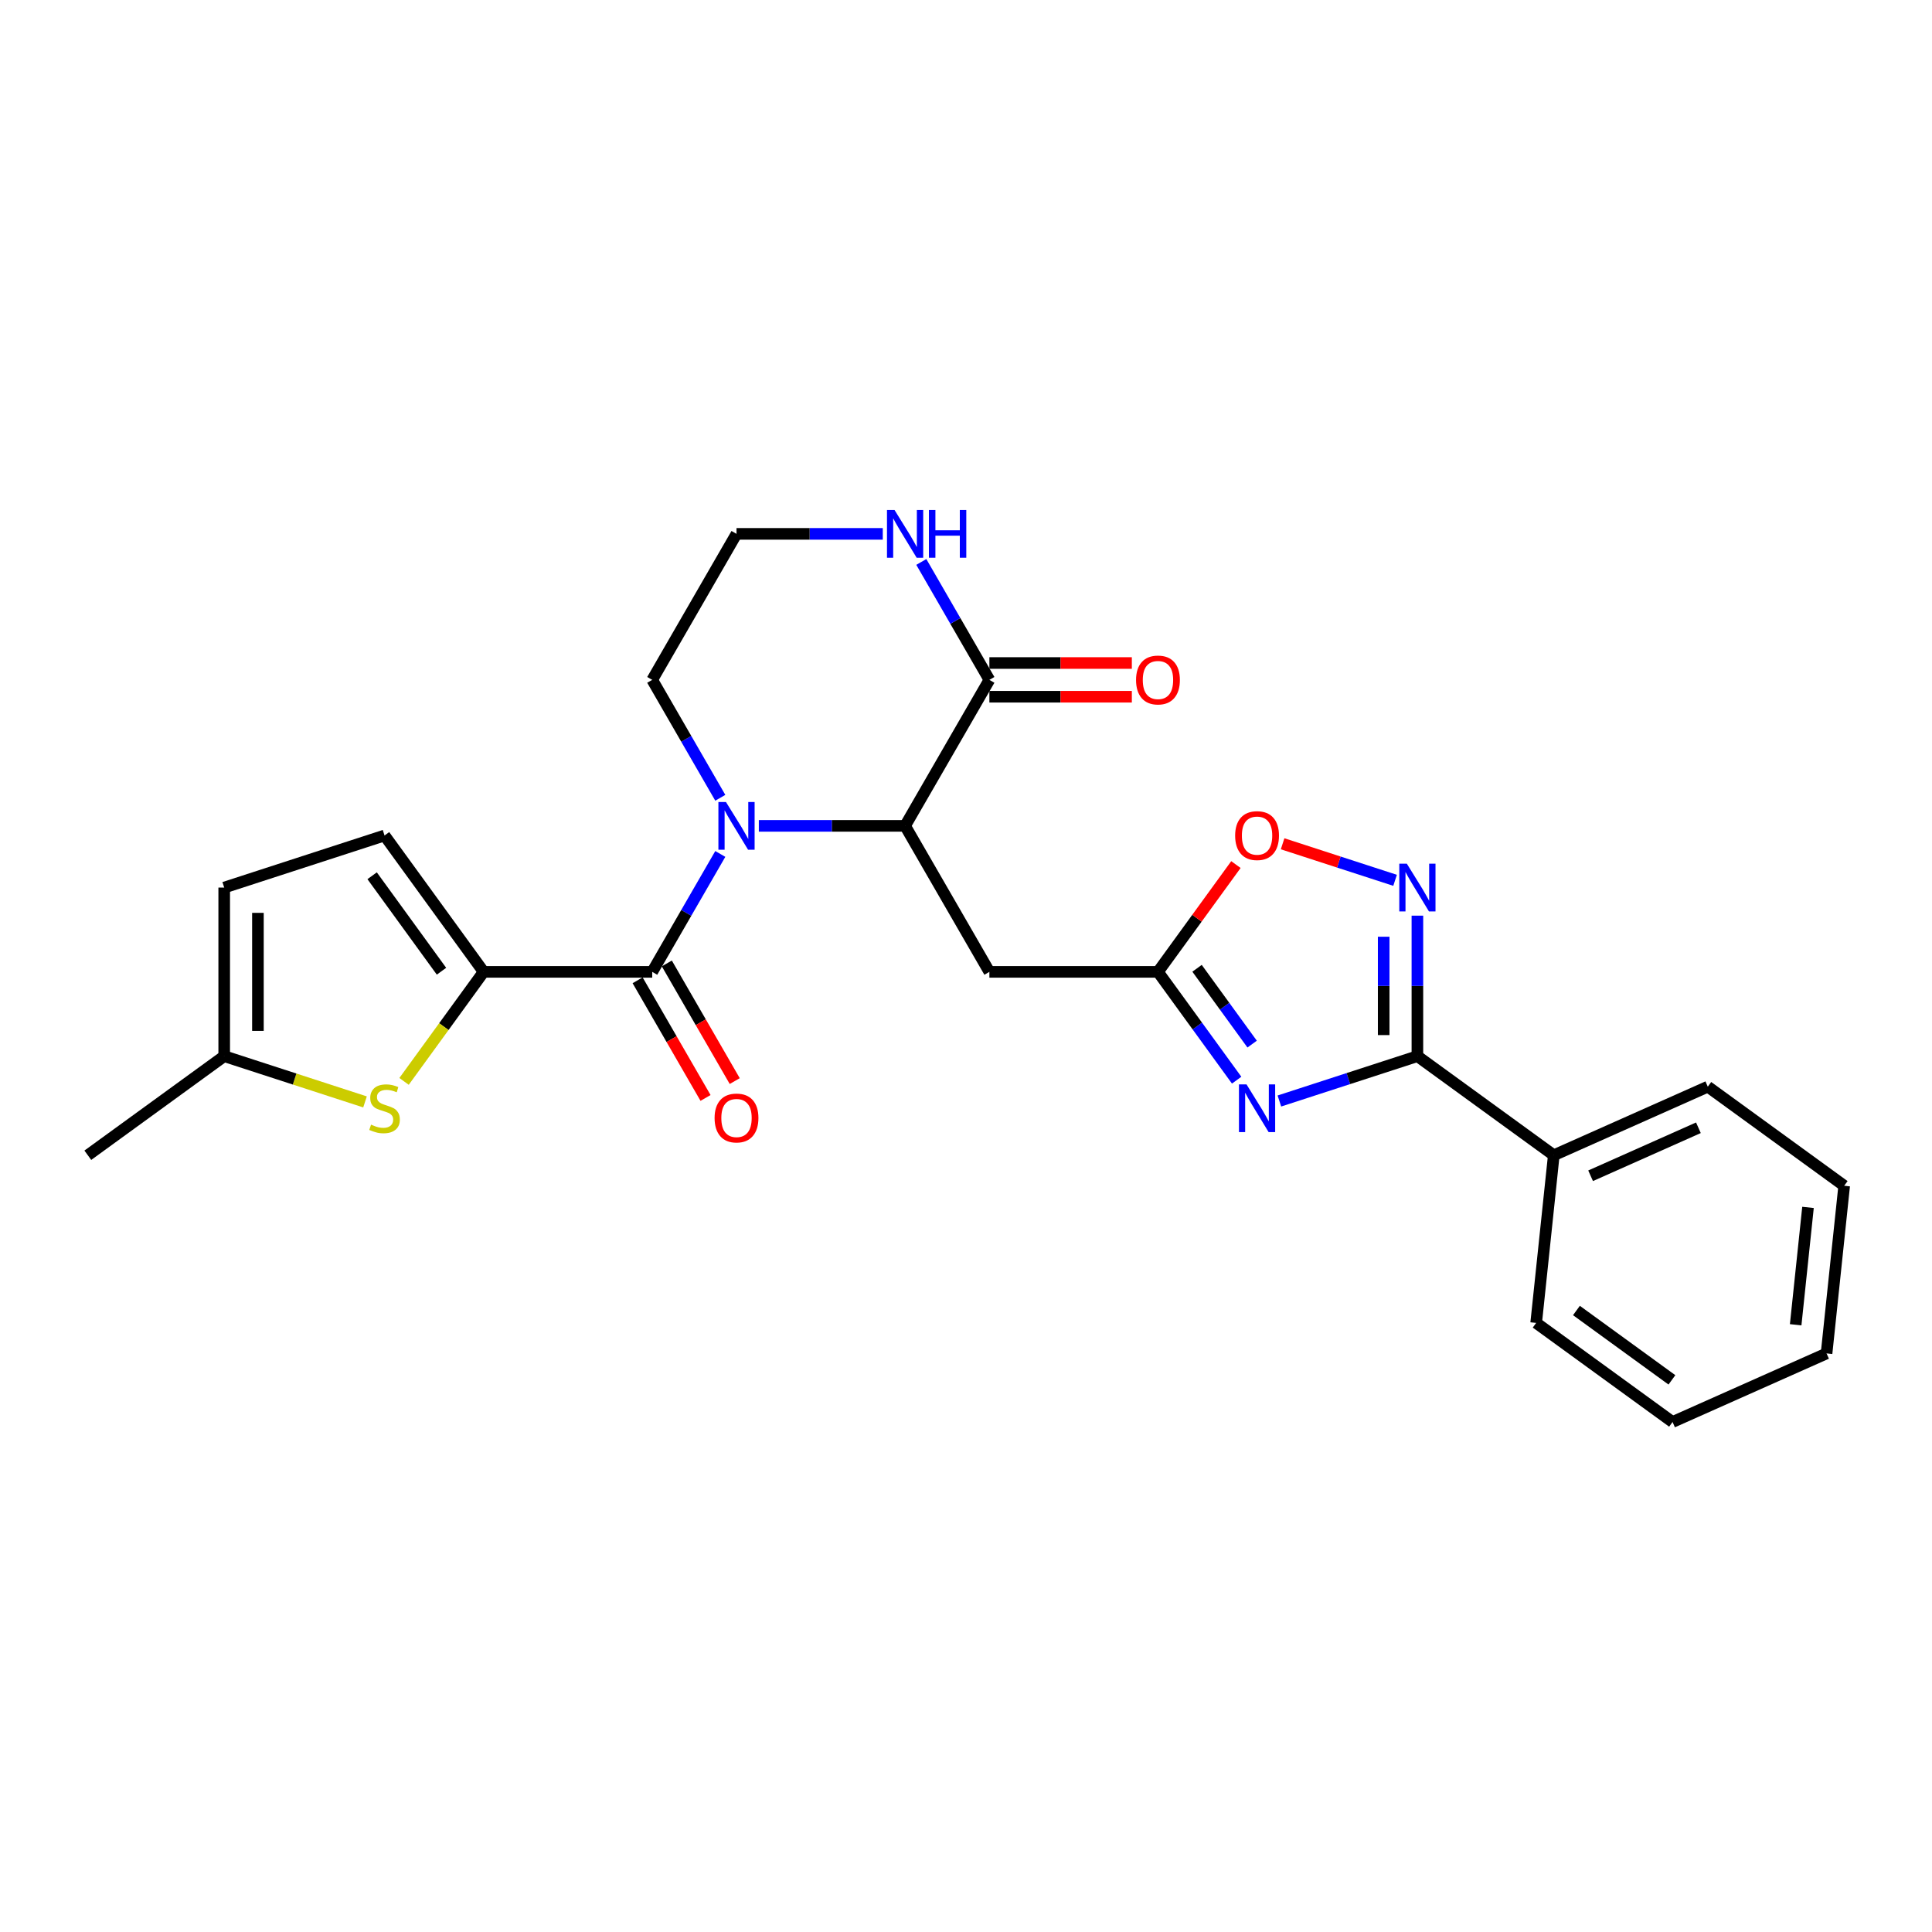 <?xml version='1.0' encoding='iso-8859-1'?>
<svg version='1.1' baseProfile='full'
              xmlns='http://www.w3.org/2000/svg'
                      xmlns:rdkit='http://www.rdkit.org/xml'
                      xmlns:xlink='http://www.w3.org/1999/xlink'
                  xml:space='preserve'
width='1000px' height='1000px' viewBox='0 0 1000 1000'>
<!-- END OF HEADER -->
<rect style='opacity:1.0;fill:#FFFFFF;stroke:none' width='1000' height='1000' x='0' y='0'> </rect>
<path class='bond-1' d='M 372.823,442.005 L 355.204,472.52' style='fill:none;fill-rule:evenodd;stroke:#0000FF;stroke-width:6px;stroke-linecap:butt;stroke-linejoin:miter;stroke-opacity:1' />
<path class='bond-1' d='M 355.204,472.52 L 337.586,503.036' style='fill:none;fill-rule:evenodd;stroke:#000000;stroke-width:6px;stroke-linecap:butt;stroke-linejoin:miter;stroke-opacity:1' />
<path class='bond-4' d='M 392.769,427.467 L 430.622,427.467' style='fill:none;fill-rule:evenodd;stroke:#0000FF;stroke-width:6px;stroke-linecap:butt;stroke-linejoin:miter;stroke-opacity:1' />
<path class='bond-4' d='M 430.622,427.467 L 468.475,427.467' style='fill:none;fill-rule:evenodd;stroke:#000000;stroke-width:6px;stroke-linecap:butt;stroke-linejoin:miter;stroke-opacity:1' />
<path class='bond-18' d='M 372.823,412.93 L 355.204,382.414' style='fill:none;fill-rule:evenodd;stroke:#0000FF;stroke-width:6px;stroke-linecap:butt;stroke-linejoin:miter;stroke-opacity:1' />
<path class='bond-18' d='M 355.204,382.414 L 337.586,351.899' style='fill:none;fill-rule:evenodd;stroke:#000000;stroke-width:6px;stroke-linecap:butt;stroke-linejoin:miter;stroke-opacity:1' />
<path class='bond-0' d='M 640.091,559.093 L 619.728,531.064' style='fill:none;fill-rule:evenodd;stroke:#0000FF;stroke-width:6px;stroke-linecap:butt;stroke-linejoin:miter;stroke-opacity:1' />
<path class='bond-0' d='M 619.728,531.064 L 599.364,503.036' style='fill:none;fill-rule:evenodd;stroke:#000000;stroke-width:6px;stroke-linecap:butt;stroke-linejoin:miter;stroke-opacity:1' />
<path class='bond-0' d='M 648.101,540.426 L 633.846,520.806' style='fill:none;fill-rule:evenodd;stroke:#0000FF;stroke-width:6px;stroke-linecap:butt;stroke-linejoin:miter;stroke-opacity:1' />
<path class='bond-0' d='M 633.846,520.806 L 619.592,501.186' style='fill:none;fill-rule:evenodd;stroke:#000000;stroke-width:6px;stroke-linecap:butt;stroke-linejoin:miter;stroke-opacity:1' />
<path class='bond-3' d='M 662.207,569.876 L 697.924,558.271' style='fill:none;fill-rule:evenodd;stroke:#0000FF;stroke-width:6px;stroke-linecap:butt;stroke-linejoin:miter;stroke-opacity:1' />
<path class='bond-3' d='M 697.924,558.271 L 733.642,546.666' style='fill:none;fill-rule:evenodd;stroke:#000000;stroke-width:6px;stroke-linecap:butt;stroke-linejoin:miter;stroke-opacity:1' />
<path class='bond-2' d='M 337.586,503.036 L 250.327,503.036' style='fill:none;fill-rule:evenodd;stroke:#000000;stroke-width:6px;stroke-linecap:butt;stroke-linejoin:miter;stroke-opacity:1' />
<path class='bond-15' d='M 330.029,507.399 L 347.607,537.845' style='fill:none;fill-rule:evenodd;stroke:#000000;stroke-width:6px;stroke-linecap:butt;stroke-linejoin:miter;stroke-opacity:1' />
<path class='bond-15' d='M 347.607,537.845 L 365.185,568.291' style='fill:none;fill-rule:evenodd;stroke:#FF0000;stroke-width:6px;stroke-linecap:butt;stroke-linejoin:miter;stroke-opacity:1' />
<path class='bond-15' d='M 345.143,498.673 L 362.721,529.119' style='fill:none;fill-rule:evenodd;stroke:#000000;stroke-width:6px;stroke-linecap:butt;stroke-linejoin:miter;stroke-opacity:1' />
<path class='bond-15' d='M 362.721,529.119 L 380.299,559.565' style='fill:none;fill-rule:evenodd;stroke:#FF0000;stroke-width:6px;stroke-linecap:butt;stroke-linejoin:miter;stroke-opacity:1' />
<path class='bond-7' d='M 250.327,503.036 L 229.734,531.379' style='fill:none;fill-rule:evenodd;stroke:#000000;stroke-width:6px;stroke-linecap:butt;stroke-linejoin:miter;stroke-opacity:1' />
<path class='bond-7' d='M 229.734,531.379 L 209.142,559.722' style='fill:none;fill-rule:evenodd;stroke:#CCCC00;stroke-width:6px;stroke-linecap:butt;stroke-linejoin:miter;stroke-opacity:1' />
<path class='bond-11' d='M 250.327,503.036 L 199.037,432.442' style='fill:none;fill-rule:evenodd;stroke:#000000;stroke-width:6px;stroke-linecap:butt;stroke-linejoin:miter;stroke-opacity:1' />
<path class='bond-11' d='M 228.515,502.705 L 192.612,453.289' style='fill:none;fill-rule:evenodd;stroke:#000000;stroke-width:6px;stroke-linecap:butt;stroke-linejoin:miter;stroke-opacity:1' />
<path class='bond-16' d='M 733.642,546.666 L 804.236,597.955' style='fill:none;fill-rule:evenodd;stroke:#000000;stroke-width:6px;stroke-linecap:butt;stroke-linejoin:miter;stroke-opacity:1' />
<path class='bond-28' d='M 733.642,546.666 L 733.642,510.305' style='fill:none;fill-rule:evenodd;stroke:#000000;stroke-width:6px;stroke-linecap:butt;stroke-linejoin:miter;stroke-opacity:1' />
<path class='bond-28' d='M 733.642,510.305 L 733.642,473.944' style='fill:none;fill-rule:evenodd;stroke:#0000FF;stroke-width:6px;stroke-linecap:butt;stroke-linejoin:miter;stroke-opacity:1' />
<path class='bond-28' d='M 716.19,535.757 L 716.19,510.305' style='fill:none;fill-rule:evenodd;stroke:#000000;stroke-width:6px;stroke-linecap:butt;stroke-linejoin:miter;stroke-opacity:1' />
<path class='bond-28' d='M 716.19,510.305 L 716.19,484.852' style='fill:none;fill-rule:evenodd;stroke:#0000FF;stroke-width:6px;stroke-linecap:butt;stroke-linejoin:miter;stroke-opacity:1' />
<path class='bond-8' d='M 468.475,427.467 L 512.104,503.036' style='fill:none;fill-rule:evenodd;stroke:#000000;stroke-width:6px;stroke-linecap:butt;stroke-linejoin:miter;stroke-opacity:1' />
<path class='bond-9' d='M 468.475,427.467 L 512.104,351.899' style='fill:none;fill-rule:evenodd;stroke:#000000;stroke-width:6px;stroke-linecap:butt;stroke-linejoin:miter;stroke-opacity:1' />
<path class='bond-5' d='M 722.089,455.652 L 692.982,446.195' style='fill:none;fill-rule:evenodd;stroke:#0000FF;stroke-width:6px;stroke-linecap:butt;stroke-linejoin:miter;stroke-opacity:1' />
<path class='bond-5' d='M 692.982,446.195 L 663.875,436.738' style='fill:none;fill-rule:evenodd;stroke:#FF0000;stroke-width:6px;stroke-linecap:butt;stroke-linejoin:miter;stroke-opacity:1' />
<path class='bond-6' d='M 599.364,503.036 L 512.104,503.036' style='fill:none;fill-rule:evenodd;stroke:#000000;stroke-width:6px;stroke-linecap:butt;stroke-linejoin:miter;stroke-opacity:1' />
<path class='bond-10' d='M 599.364,503.036 L 619.537,475.269' style='fill:none;fill-rule:evenodd;stroke:#000000;stroke-width:6px;stroke-linecap:butt;stroke-linejoin:miter;stroke-opacity:1' />
<path class='bond-10' d='M 619.537,475.269 L 639.711,447.503' style='fill:none;fill-rule:evenodd;stroke:#FF0000;stroke-width:6px;stroke-linecap:butt;stroke-linejoin:miter;stroke-opacity:1' />
<path class='bond-12' d='M 188.933,570.347 L 152.491,558.506' style='fill:none;fill-rule:evenodd;stroke:#CCCC00;stroke-width:6px;stroke-linecap:butt;stroke-linejoin:miter;stroke-opacity:1' />
<path class='bond-12' d='M 152.491,558.506 L 116.049,546.666' style='fill:none;fill-rule:evenodd;stroke:#000000;stroke-width:6px;stroke-linecap:butt;stroke-linejoin:miter;stroke-opacity:1' />
<path class='bond-17' d='M 512.104,360.624 L 548.972,360.624' style='fill:none;fill-rule:evenodd;stroke:#000000;stroke-width:6px;stroke-linecap:butt;stroke-linejoin:miter;stroke-opacity:1' />
<path class='bond-17' d='M 548.972,360.624 L 585.839,360.624' style='fill:none;fill-rule:evenodd;stroke:#FF0000;stroke-width:6px;stroke-linecap:butt;stroke-linejoin:miter;stroke-opacity:1' />
<path class='bond-17' d='M 512.104,343.173 L 548.972,343.173' style='fill:none;fill-rule:evenodd;stroke:#000000;stroke-width:6px;stroke-linecap:butt;stroke-linejoin:miter;stroke-opacity:1' />
<path class='bond-17' d='M 548.972,343.173 L 585.839,343.173' style='fill:none;fill-rule:evenodd;stroke:#FF0000;stroke-width:6px;stroke-linecap:butt;stroke-linejoin:miter;stroke-opacity:1' />
<path class='bond-26' d='M 512.104,351.899 L 494.486,321.383' style='fill:none;fill-rule:evenodd;stroke:#000000;stroke-width:6px;stroke-linecap:butt;stroke-linejoin:miter;stroke-opacity:1' />
<path class='bond-26' d='M 494.486,321.383 L 476.868,290.867' style='fill:none;fill-rule:evenodd;stroke:#0000FF;stroke-width:6px;stroke-linecap:butt;stroke-linejoin:miter;stroke-opacity:1' />
<path class='bond-14' d='M 199.037,432.442 L 116.049,459.406' style='fill:none;fill-rule:evenodd;stroke:#000000;stroke-width:6px;stroke-linecap:butt;stroke-linejoin:miter;stroke-opacity:1' />
<path class='bond-20' d='M 116.049,546.666 L 45.455,597.955' style='fill:none;fill-rule:evenodd;stroke:#000000;stroke-width:6px;stroke-linecap:butt;stroke-linejoin:miter;stroke-opacity:1' />
<path class='bond-27' d='M 116.049,546.666 L 116.049,459.406' style='fill:none;fill-rule:evenodd;stroke:#000000;stroke-width:6px;stroke-linecap:butt;stroke-linejoin:miter;stroke-opacity:1' />
<path class='bond-27' d='M 133.501,533.577 L 133.501,472.495' style='fill:none;fill-rule:evenodd;stroke:#000000;stroke-width:6px;stroke-linecap:butt;stroke-linejoin:miter;stroke-opacity:1' />
<path class='bond-13' d='M 456.922,276.33 L 419.069,276.33' style='fill:none;fill-rule:evenodd;stroke:#0000FF;stroke-width:6px;stroke-linecap:butt;stroke-linejoin:miter;stroke-opacity:1' />
<path class='bond-13' d='M 419.069,276.33 L 381.216,276.33' style='fill:none;fill-rule:evenodd;stroke:#000000;stroke-width:6px;stroke-linecap:butt;stroke-linejoin:miter;stroke-opacity:1' />
<path class='bond-21' d='M 804.236,597.955 L 883.951,562.464' style='fill:none;fill-rule:evenodd;stroke:#000000;stroke-width:6px;stroke-linecap:butt;stroke-linejoin:miter;stroke-opacity:1' />
<path class='bond-21' d='M 823.292,608.575 L 879.092,583.73' style='fill:none;fill-rule:evenodd;stroke:#000000;stroke-width:6px;stroke-linecap:butt;stroke-linejoin:miter;stroke-opacity:1' />
<path class='bond-22' d='M 804.236,597.955 L 795.115,684.736' style='fill:none;fill-rule:evenodd;stroke:#000000;stroke-width:6px;stroke-linecap:butt;stroke-linejoin:miter;stroke-opacity:1' />
<path class='bond-19' d='M 337.586,351.899 L 381.216,276.33' style='fill:none;fill-rule:evenodd;stroke:#000000;stroke-width:6px;stroke-linecap:butt;stroke-linejoin:miter;stroke-opacity:1' />
<path class='bond-24' d='M 883.951,562.464 L 954.545,613.753' style='fill:none;fill-rule:evenodd;stroke:#000000;stroke-width:6px;stroke-linecap:butt;stroke-linejoin:miter;stroke-opacity:1' />
<path class='bond-23' d='M 795.115,684.736 L 865.709,736.026' style='fill:none;fill-rule:evenodd;stroke:#000000;stroke-width:6px;stroke-linecap:butt;stroke-linejoin:miter;stroke-opacity:1' />
<path class='bond-23' d='M 815.962,678.311 L 865.378,714.214' style='fill:none;fill-rule:evenodd;stroke:#000000;stroke-width:6px;stroke-linecap:butt;stroke-linejoin:miter;stroke-opacity:1' />
<path class='bond-25' d='M 865.709,736.026 L 945.424,700.535' style='fill:none;fill-rule:evenodd;stroke:#000000;stroke-width:6px;stroke-linecap:butt;stroke-linejoin:miter;stroke-opacity:1' />
<path class='bond-29' d='M 954.545,613.753 L 945.424,700.535' style='fill:none;fill-rule:evenodd;stroke:#000000;stroke-width:6px;stroke-linecap:butt;stroke-linejoin:miter;stroke-opacity:1' />
<path class='bond-29' d='M 935.821,624.946 L 929.436,685.693' style='fill:none;fill-rule:evenodd;stroke:#000000;stroke-width:6px;stroke-linecap:butt;stroke-linejoin:miter;stroke-opacity:1' />
<path  class='atom-0' d='M 375.753 415.111
L 383.851 428.2
Q 384.654 429.492, 385.945 431.83
Q 387.237 434.169, 387.306 434.308
L 387.306 415.111
L 390.587 415.111
L 390.587 439.823
L 387.202 439.823
L 378.511 425.513
Q 377.498 423.837, 376.416 421.918
Q 375.369 419.998, 375.055 419.404
L 375.055 439.823
L 371.844 439.823
L 371.844 415.111
L 375.753 415.111
' fill='#0000FF'/>
<path  class='atom-1' d='M 645.191 561.274
L 653.289 574.363
Q 654.091 575.655, 655.383 577.993
Q 656.674 580.332, 656.744 580.471
L 656.744 561.274
L 660.025 561.274
L 660.025 585.986
L 656.639 585.986
L 647.948 571.675
Q 646.936 570, 645.854 568.08
Q 644.807 566.161, 644.493 565.567
L 644.493 585.986
L 641.282 585.986
L 641.282 561.274
L 645.191 561.274
' fill='#0000FF'/>
<path  class='atom-6' d='M 728.179 447.05
L 736.277 460.139
Q 737.08 461.431, 738.371 463.769
Q 739.663 466.108, 739.733 466.247
L 739.733 447.05
L 743.013 447.05
L 743.013 471.762
L 739.628 471.762
L 730.937 457.452
Q 729.925 455.776, 728.843 453.857
Q 727.795 451.937, 727.481 451.344
L 727.481 471.762
L 724.27 471.762
L 724.27 447.05
L 728.179 447.05
' fill='#0000FF'/>
<path  class='atom-8' d='M 192.056 582.112
Q 192.336 582.216, 193.487 582.705
Q 194.639 583.194, 195.896 583.508
Q 197.187 583.787, 198.444 583.787
Q 200.782 583.787, 202.144 582.67
Q 203.505 581.518, 203.505 579.529
Q 203.505 578.168, 202.807 577.33
Q 202.144 576.492, 201.096 576.038
Q 200.049 575.585, 198.304 575.061
Q 196.105 574.398, 194.779 573.77
Q 193.487 573.141, 192.545 571.815
Q 191.638 570.489, 191.638 568.255
Q 191.638 565.149, 193.732 563.229
Q 195.861 561.309, 200.049 561.309
Q 202.911 561.309, 206.158 562.67
L 205.355 565.358
Q 202.388 564.136, 200.154 564.136
Q 197.746 564.136, 196.419 565.149
Q 195.093 566.126, 195.128 567.836
Q 195.128 569.162, 195.791 569.965
Q 196.489 570.768, 197.467 571.222
Q 198.479 571.675, 200.154 572.199
Q 202.388 572.897, 203.714 573.595
Q 205.041 574.293, 205.983 575.724
Q 206.96 577.12, 206.96 579.529
Q 206.96 582.949, 204.657 584.799
Q 202.388 586.614, 198.583 586.614
Q 196.384 586.614, 194.709 586.126
Q 193.069 585.672, 191.114 584.869
L 192.056 582.112
' fill='#CCCC00'/>
<path  class='atom-11' d='M 639.31 432.512
Q 639.31 426.578, 642.242 423.262
Q 645.174 419.946, 650.653 419.946
Q 656.133 419.946, 659.065 423.262
Q 661.997 426.578, 661.997 432.512
Q 661.997 438.515, 659.03 441.936
Q 656.063 445.321, 650.653 445.321
Q 645.208 445.321, 642.242 441.936
Q 639.31 438.55, 639.31 432.512
M 650.653 442.529
Q 654.423 442.529, 656.447 440.016
Q 658.507 437.468, 658.507 432.512
Q 658.507 427.66, 656.447 425.217
Q 654.423 422.739, 650.653 422.739
Q 646.884 422.739, 644.824 425.182
Q 642.8 427.625, 642.8 432.512
Q 642.8 437.503, 644.824 440.016
Q 646.884 442.529, 650.653 442.529
' fill='#FF0000'/>
<path  class='atom-14' d='M 463.012 263.974
L 471.11 277.063
Q 471.913 278.354, 473.204 280.693
Q 474.496 283.031, 474.566 283.171
L 474.566 263.974
L 477.847 263.974
L 477.847 288.686
L 474.461 288.686
L 465.77 274.375
Q 464.758 272.7, 463.676 270.78
Q 462.629 268.86, 462.314 268.267
L 462.314 288.686
L 459.103 288.686
L 459.103 263.974
L 463.012 263.974
' fill='#0000FF'/>
<path  class='atom-14' d='M 480.813 263.974
L 484.164 263.974
L 484.164 274.48
L 496.799 274.48
L 496.799 263.974
L 500.15 263.974
L 500.15 288.686
L 496.799 288.686
L 496.799 277.272
L 484.164 277.272
L 484.164 288.686
L 480.813 288.686
L 480.813 263.974
' fill='#0000FF'/>
<path  class='atom-16' d='M 369.872 578.674
Q 369.872 572.741, 372.804 569.425
Q 375.736 566.109, 381.216 566.109
Q 386.696 566.109, 389.627 569.425
Q 392.559 572.741, 392.559 578.674
Q 392.559 584.678, 389.593 588.098
Q 386.626 591.484, 381.216 591.484
Q 375.771 591.484, 372.804 588.098
Q 369.872 584.713, 369.872 578.674
M 381.216 588.692
Q 384.985 588.692, 387.01 586.179
Q 389.069 583.631, 389.069 578.674
Q 389.069 573.823, 387.01 571.38
Q 384.985 568.901, 381.216 568.901
Q 377.446 568.901, 375.387 571.345
Q 373.362 573.788, 373.362 578.674
Q 373.362 583.666, 375.387 586.179
Q 377.446 588.692, 381.216 588.692
' fill='#FF0000'/>
<path  class='atom-18' d='M 588.02 351.968
Q 588.02 346.035, 590.952 342.719
Q 593.884 339.403, 599.364 339.403
Q 604.844 339.403, 607.775 342.719
Q 610.707 346.035, 610.707 351.968
Q 610.707 357.972, 607.741 361.392
Q 604.774 364.778, 599.364 364.778
Q 593.919 364.778, 590.952 361.392
Q 588.02 358.007, 588.02 351.968
M 599.364 361.986
Q 603.133 361.986, 605.158 359.473
Q 607.217 356.925, 607.217 351.968
Q 607.217 347.117, 605.158 344.673
Q 603.133 342.195, 599.364 342.195
Q 595.594 342.195, 593.535 344.639
Q 591.51 347.082, 591.51 351.968
Q 591.51 356.96, 593.535 359.473
Q 595.594 361.986, 599.364 361.986
' fill='#FF0000'/>
</svg>
